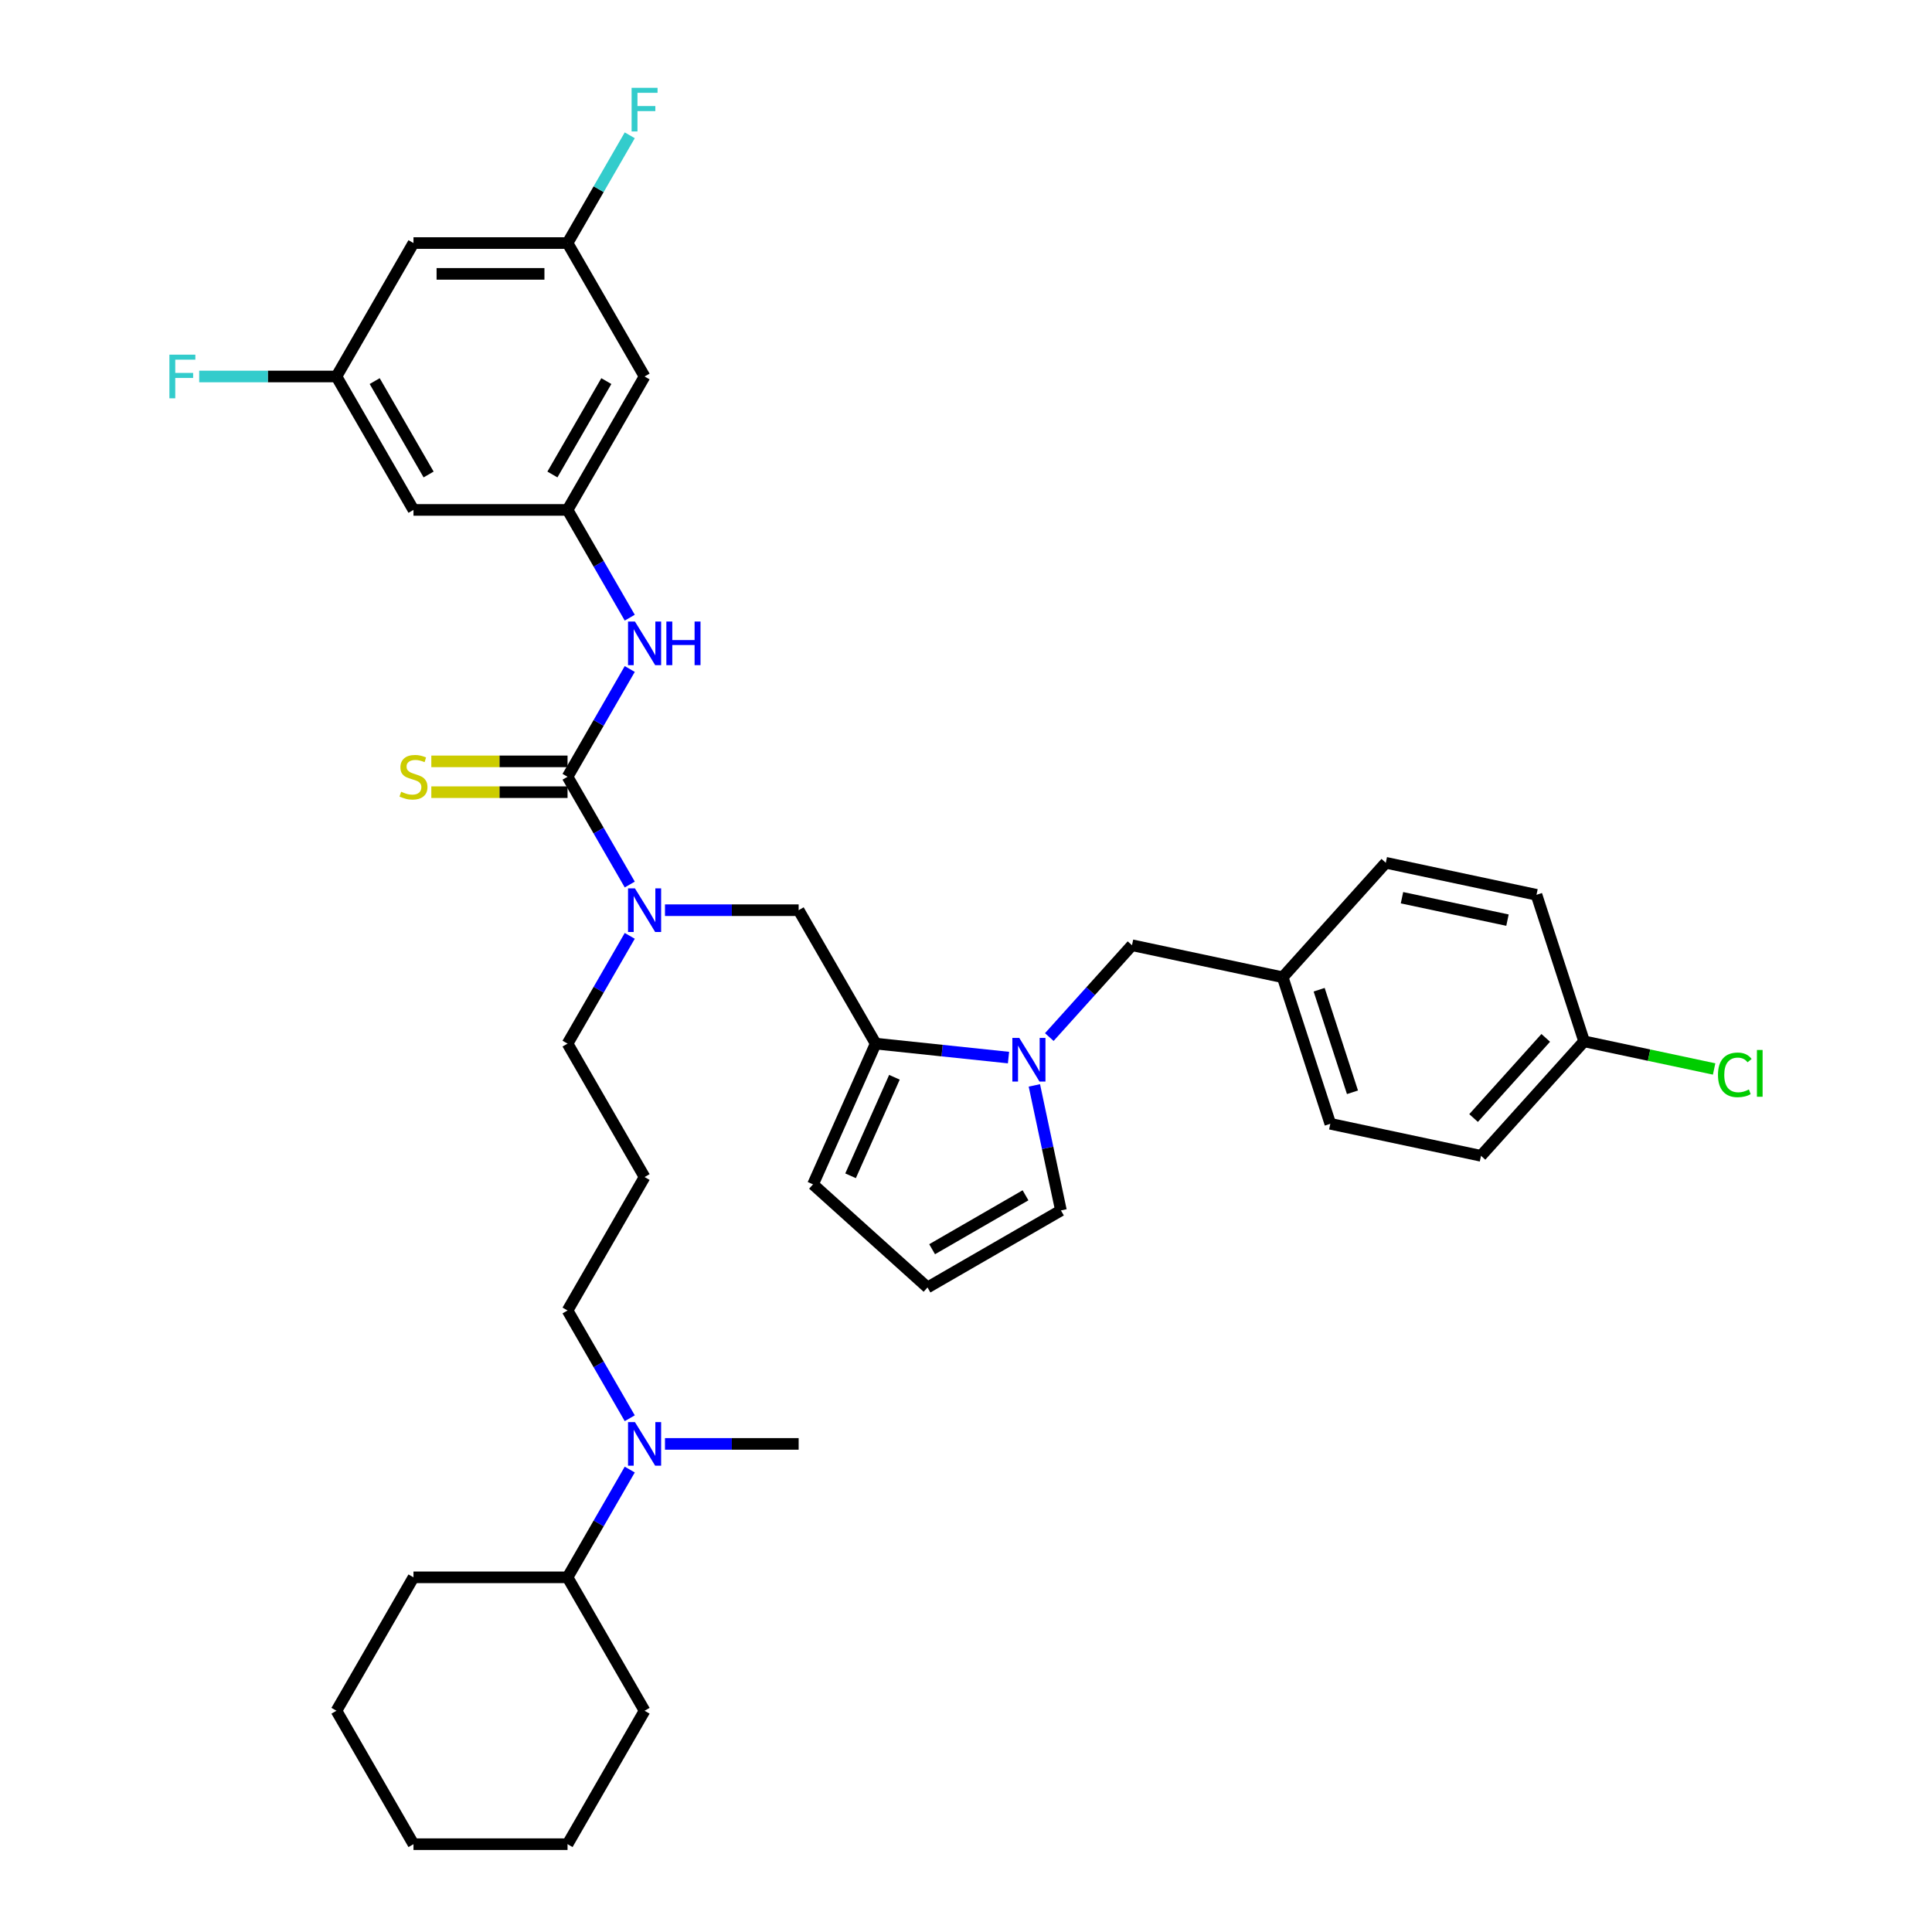 <?xml version='1.0' encoding='iso-8859-1'?>
<svg version='1.1' baseProfile='full'
              xmlns='http://www.w3.org/2000/svg'
                      xmlns:rdkit='http://www.rdkit.org/xml'
                      xmlns:xlink='http://www.w3.org/1999/xlink'
                  xml:space='preserve'
width='1000px' height='1000px' viewBox='0 0 1000 1000'>
<!-- END OF HEADER -->
<rect style='opacity:1.0;fill:#FFFFFF;stroke:none' width='1000' height='1000' x='0' y='0'> </rect>
<path class='bond-2' d='M 293.761,402.054 L 309.862,374.166' style='fill:none;fill-rule:evenodd;stroke:#000000;stroke-width:6px;stroke-linecap:butt;stroke-linejoin:miter;stroke-opacity:1' />
<path class='bond-2' d='M 309.862,374.166 L 325.963,346.278' style='fill:none;fill-rule:evenodd;stroke:#0000FF;stroke-width:6px;stroke-linecap:butt;stroke-linejoin:miter;stroke-opacity:1' />
<path class='bond-3' d='M 293.761,402.054 L 309.862,429.942' style='fill:none;fill-rule:evenodd;stroke:#000000;stroke-width:6px;stroke-linecap:butt;stroke-linejoin:miter;stroke-opacity:1' />
<path class='bond-3' d='M 309.862,429.942 L 325.963,457.83' style='fill:none;fill-rule:evenodd;stroke:#0000FF;stroke-width:6px;stroke-linecap:butt;stroke-linejoin:miter;stroke-opacity:1' />
<path class='bond-6' d='M 293.761,394.079 L 258.506,394.079' style='fill:none;fill-rule:evenodd;stroke:#000000;stroke-width:6px;stroke-linecap:butt;stroke-linejoin:miter;stroke-opacity:1' />
<path class='bond-6' d='M 258.506,394.079 L 223.25,394.079' style='fill:none;fill-rule:evenodd;stroke:#CCCC00;stroke-width:6px;stroke-linecap:butt;stroke-linejoin:miter;stroke-opacity:1' />
<path class='bond-6' d='M 293.761,410.028 L 258.506,410.028' style='fill:none;fill-rule:evenodd;stroke:#000000;stroke-width:6px;stroke-linecap:butt;stroke-linejoin:miter;stroke-opacity:1' />
<path class='bond-6' d='M 258.506,410.028 L 223.25,410.028' style='fill:none;fill-rule:evenodd;stroke:#CCCC00;stroke-width:6px;stroke-linecap:butt;stroke-linejoin:miter;stroke-opacity:1' />
<path class='bond-0' d='M 522.002,547.403 L 487.627,543.79' style='fill:none;fill-rule:evenodd;stroke:#0000FF;stroke-width:6px;stroke-linecap:butt;stroke-linejoin:miter;stroke-opacity:1' />
<path class='bond-0' d='M 487.627,543.79 L 453.252,540.177' style='fill:none;fill-rule:evenodd;stroke:#000000;stroke-width:6px;stroke-linecap:butt;stroke-linejoin:miter;stroke-opacity:1' />
<path class='bond-7' d='M 535.384,561.798 L 542.262,594.156' style='fill:none;fill-rule:evenodd;stroke:#0000FF;stroke-width:6px;stroke-linecap:butt;stroke-linejoin:miter;stroke-opacity:1' />
<path class='bond-7' d='M 542.262,594.156 L 549.14,626.515' style='fill:none;fill-rule:evenodd;stroke:#000000;stroke-width:6px;stroke-linecap:butt;stroke-linejoin:miter;stroke-opacity:1' />
<path class='bond-8' d='M 543.118,536.786 L 564.519,513.018' style='fill:none;fill-rule:evenodd;stroke:#0000FF;stroke-width:6px;stroke-linecap:butt;stroke-linejoin:miter;stroke-opacity:1' />
<path class='bond-8' d='M 564.519,513.018 L 585.92,489.25' style='fill:none;fill-rule:evenodd;stroke:#000000;stroke-width:6px;stroke-linecap:butt;stroke-linejoin:miter;stroke-opacity:1' />
<path class='bond-1' d='M 453.252,540.177 L 413.379,471.115' style='fill:none;fill-rule:evenodd;stroke:#000000;stroke-width:6px;stroke-linecap:butt;stroke-linejoin:miter;stroke-opacity:1' />
<path class='bond-9' d='M 453.252,540.177 L 420.816,613.028' style='fill:none;fill-rule:evenodd;stroke:#000000;stroke-width:6px;stroke-linecap:butt;stroke-linejoin:miter;stroke-opacity:1' />
<path class='bond-9' d='M 462.956,557.591 L 440.252,608.587' style='fill:none;fill-rule:evenodd;stroke:#000000;stroke-width:6px;stroke-linecap:butt;stroke-linejoin:miter;stroke-opacity:1' />
<path class='bond-4' d='M 325.963,319.707 L 309.862,291.819' style='fill:none;fill-rule:evenodd;stroke:#0000FF;stroke-width:6px;stroke-linecap:butt;stroke-linejoin:miter;stroke-opacity:1' />
<path class='bond-4' d='M 309.862,291.819 L 293.761,263.931' style='fill:none;fill-rule:evenodd;stroke:#000000;stroke-width:6px;stroke-linecap:butt;stroke-linejoin:miter;stroke-opacity:1' />
<path class='bond-5' d='M 344.192,471.115 L 378.785,471.115' style='fill:none;fill-rule:evenodd;stroke:#0000FF;stroke-width:6px;stroke-linecap:butt;stroke-linejoin:miter;stroke-opacity:1' />
<path class='bond-5' d='M 378.785,471.115 L 413.379,471.115' style='fill:none;fill-rule:evenodd;stroke:#000000;stroke-width:6px;stroke-linecap:butt;stroke-linejoin:miter;stroke-opacity:1' />
<path class='bond-23' d='M 325.963,484.401 L 309.862,512.289' style='fill:none;fill-rule:evenodd;stroke:#0000FF;stroke-width:6px;stroke-linecap:butt;stroke-linejoin:miter;stroke-opacity:1' />
<path class='bond-23' d='M 309.862,512.289 L 293.761,540.177' style='fill:none;fill-rule:evenodd;stroke:#000000;stroke-width:6px;stroke-linecap:butt;stroke-linejoin:miter;stroke-opacity:1' />
<path class='bond-11' d='M 293.761,263.931 L 333.634,194.869' style='fill:none;fill-rule:evenodd;stroke:#000000;stroke-width:6px;stroke-linecap:butt;stroke-linejoin:miter;stroke-opacity:1' />
<path class='bond-11' d='M 285.93,245.597 L 313.84,197.254' style='fill:none;fill-rule:evenodd;stroke:#000000;stroke-width:6px;stroke-linecap:butt;stroke-linejoin:miter;stroke-opacity:1' />
<path class='bond-12' d='M 293.761,263.931 L 214.016,263.931' style='fill:none;fill-rule:evenodd;stroke:#000000;stroke-width:6px;stroke-linecap:butt;stroke-linejoin:miter;stroke-opacity:1' />
<path class='bond-36' d='M 549.14,626.515 L 480.079,666.388' style='fill:none;fill-rule:evenodd;stroke:#000000;stroke-width:6px;stroke-linecap:butt;stroke-linejoin:miter;stroke-opacity:1' />
<path class='bond-36' d='M 530.806,618.684 L 482.463,646.594' style='fill:none;fill-rule:evenodd;stroke:#000000;stroke-width:6px;stroke-linecap:butt;stroke-linejoin:miter;stroke-opacity:1' />
<path class='bond-18' d='M 585.92,489.25 L 663.923,505.83' style='fill:none;fill-rule:evenodd;stroke:#000000;stroke-width:6px;stroke-linecap:butt;stroke-linejoin:miter;stroke-opacity:1' />
<path class='bond-10' d='M 420.816,613.028 L 480.079,666.388' style='fill:none;fill-rule:evenodd;stroke:#000000;stroke-width:6px;stroke-linecap:butt;stroke-linejoin:miter;stroke-opacity:1' />
<path class='bond-14' d='M 333.634,194.869 L 293.761,125.808' style='fill:none;fill-rule:evenodd;stroke:#000000;stroke-width:6px;stroke-linecap:butt;stroke-linejoin:miter;stroke-opacity:1' />
<path class='bond-13' d='M 214.016,263.931 L 174.143,194.869' style='fill:none;fill-rule:evenodd;stroke:#000000;stroke-width:6px;stroke-linecap:butt;stroke-linejoin:miter;stroke-opacity:1' />
<path class='bond-13' d='M 221.847,245.597 L 193.936,197.254' style='fill:none;fill-rule:evenodd;stroke:#000000;stroke-width:6px;stroke-linecap:butt;stroke-linejoin:miter;stroke-opacity:1' />
<path class='bond-15' d='M 174.143,194.869 L 214.016,125.808' style='fill:none;fill-rule:evenodd;stroke:#000000;stroke-width:6px;stroke-linecap:butt;stroke-linejoin:miter;stroke-opacity:1' />
<path class='bond-22' d='M 174.143,194.869 L 138.624,194.869' style='fill:none;fill-rule:evenodd;stroke:#000000;stroke-width:6px;stroke-linecap:butt;stroke-linejoin:miter;stroke-opacity:1' />
<path class='bond-22' d='M 138.624,194.869 L 103.106,194.869' style='fill:none;fill-rule:evenodd;stroke:#33CCCC;stroke-width:6px;stroke-linecap:butt;stroke-linejoin:miter;stroke-opacity:1' />
<path class='bond-21' d='M 293.761,125.808 L 309.862,97.92' style='fill:none;fill-rule:evenodd;stroke:#000000;stroke-width:6px;stroke-linecap:butt;stroke-linejoin:miter;stroke-opacity:1' />
<path class='bond-21' d='M 309.862,97.92 L 325.963,70.032' style='fill:none;fill-rule:evenodd;stroke:#33CCCC;stroke-width:6px;stroke-linecap:butt;stroke-linejoin:miter;stroke-opacity:1' />
<path class='bond-37' d='M 293.761,125.808 L 214.016,125.808' style='fill:none;fill-rule:evenodd;stroke:#000000;stroke-width:6px;stroke-linecap:butt;stroke-linejoin:miter;stroke-opacity:1' />
<path class='bond-37' d='M 281.799,141.757 L 225.977,141.757' style='fill:none;fill-rule:evenodd;stroke:#000000;stroke-width:6px;stroke-linecap:butt;stroke-linejoin:miter;stroke-opacity:1' />
<path class='bond-16' d='M 325.963,734.076 L 309.862,706.188' style='fill:none;fill-rule:evenodd;stroke:#0000FF;stroke-width:6px;stroke-linecap:butt;stroke-linejoin:miter;stroke-opacity:1' />
<path class='bond-16' d='M 309.862,706.188 L 293.761,678.3' style='fill:none;fill-rule:evenodd;stroke:#000000;stroke-width:6px;stroke-linecap:butt;stroke-linejoin:miter;stroke-opacity:1' />
<path class='bond-17' d='M 325.963,760.647 L 309.862,788.535' style='fill:none;fill-rule:evenodd;stroke:#0000FF;stroke-width:6px;stroke-linecap:butt;stroke-linejoin:miter;stroke-opacity:1' />
<path class='bond-17' d='M 309.862,788.535 L 293.761,816.423' style='fill:none;fill-rule:evenodd;stroke:#000000;stroke-width:6px;stroke-linecap:butt;stroke-linejoin:miter;stroke-opacity:1' />
<path class='bond-30' d='M 344.192,747.361 L 378.785,747.361' style='fill:none;fill-rule:evenodd;stroke:#0000FF;stroke-width:6px;stroke-linecap:butt;stroke-linejoin:miter;stroke-opacity:1' />
<path class='bond-30' d='M 378.785,747.361 L 413.379,747.361' style='fill:none;fill-rule:evenodd;stroke:#000000;stroke-width:6px;stroke-linecap:butt;stroke-linejoin:miter;stroke-opacity:1' />
<path class='bond-31' d='M 293.761,816.423 L 333.634,885.484' style='fill:none;fill-rule:evenodd;stroke:#000000;stroke-width:6px;stroke-linecap:butt;stroke-linejoin:miter;stroke-opacity:1' />
<path class='bond-32' d='M 293.761,816.423 L 214.016,816.423' style='fill:none;fill-rule:evenodd;stroke:#000000;stroke-width:6px;stroke-linecap:butt;stroke-linejoin:miter;stroke-opacity:1' />
<path class='bond-25' d='M 663.923,505.83 L 717.283,446.568' style='fill:none;fill-rule:evenodd;stroke:#000000;stroke-width:6px;stroke-linecap:butt;stroke-linejoin:miter;stroke-opacity:1' />
<path class='bond-26' d='M 663.923,505.83 L 688.565,581.672' style='fill:none;fill-rule:evenodd;stroke:#000000;stroke-width:6px;stroke-linecap:butt;stroke-linejoin:miter;stroke-opacity:1' />
<path class='bond-26' d='M 682.788,512.278 L 700.037,565.367' style='fill:none;fill-rule:evenodd;stroke:#000000;stroke-width:6px;stroke-linecap:butt;stroke-linejoin:miter;stroke-opacity:1' />
<path class='bond-19' d='M 333.634,609.238 L 293.761,540.177' style='fill:none;fill-rule:evenodd;stroke:#000000;stroke-width:6px;stroke-linecap:butt;stroke-linejoin:miter;stroke-opacity:1' />
<path class='bond-29' d='M 333.634,609.238 L 293.761,678.3' style='fill:none;fill-rule:evenodd;stroke:#000000;stroke-width:6px;stroke-linecap:butt;stroke-linejoin:miter;stroke-opacity:1' />
<path class='bond-20' d='M 819.928,538.99 L 766.568,598.252' style='fill:none;fill-rule:evenodd;stroke:#000000;stroke-width:6px;stroke-linecap:butt;stroke-linejoin:miter;stroke-opacity:1' />
<path class='bond-20' d='M 800.072,537.207 L 762.72,578.691' style='fill:none;fill-rule:evenodd;stroke:#000000;stroke-width:6px;stroke-linecap:butt;stroke-linejoin:miter;stroke-opacity:1' />
<path class='bond-24' d='M 819.928,538.99 L 853.579,546.143' style='fill:none;fill-rule:evenodd;stroke:#000000;stroke-width:6px;stroke-linecap:butt;stroke-linejoin:miter;stroke-opacity:1' />
<path class='bond-24' d='M 853.579,546.143 L 887.229,553.295' style='fill:none;fill-rule:evenodd;stroke:#00CC00;stroke-width:6px;stroke-linecap:butt;stroke-linejoin:miter;stroke-opacity:1' />
<path class='bond-38' d='M 819.928,538.99 L 795.285,463.148' style='fill:none;fill-rule:evenodd;stroke:#000000;stroke-width:6px;stroke-linecap:butt;stroke-linejoin:miter;stroke-opacity:1' />
<path class='bond-28' d='M 717.283,446.568 L 795.285,463.148' style='fill:none;fill-rule:evenodd;stroke:#000000;stroke-width:6px;stroke-linecap:butt;stroke-linejoin:miter;stroke-opacity:1' />
<path class='bond-28' d='M 725.667,464.655 L 780.269,476.261' style='fill:none;fill-rule:evenodd;stroke:#000000;stroke-width:6px;stroke-linecap:butt;stroke-linejoin:miter;stroke-opacity:1' />
<path class='bond-27' d='M 688.565,581.672 L 766.568,598.252' style='fill:none;fill-rule:evenodd;stroke:#000000;stroke-width:6px;stroke-linecap:butt;stroke-linejoin:miter;stroke-opacity:1' />
<path class='bond-34' d='M 333.634,885.484 L 293.761,954.545' style='fill:none;fill-rule:evenodd;stroke:#000000;stroke-width:6px;stroke-linecap:butt;stroke-linejoin:miter;stroke-opacity:1' />
<path class='bond-33' d='M 214.016,816.423 L 174.143,885.484' style='fill:none;fill-rule:evenodd;stroke:#000000;stroke-width:6px;stroke-linecap:butt;stroke-linejoin:miter;stroke-opacity:1' />
<path class='bond-35' d='M 174.143,885.484 L 214.016,954.545' style='fill:none;fill-rule:evenodd;stroke:#000000;stroke-width:6px;stroke-linecap:butt;stroke-linejoin:miter;stroke-opacity:1' />
<path class='bond-39' d='M 293.761,954.545 L 214.016,954.545' style='fill:none;fill-rule:evenodd;stroke:#000000;stroke-width:6px;stroke-linecap:butt;stroke-linejoin:miter;stroke-opacity:1' />
<path  class='atom-1' d='M 527.568 537.22
L 534.968 549.182
Q 535.702 550.362, 536.882 552.5
Q 538.062 554.637, 538.126 554.764
L 538.126 537.22
L 541.125 537.22
L 541.125 559.804
L 538.031 559.804
L 530.088 546.726
Q 529.163 545.195, 528.174 543.441
Q 527.217 541.686, 526.93 541.144
L 526.93 559.804
L 523.995 559.804
L 523.995 537.22
L 527.568 537.22
' fill='#0000FF'/>
<path  class='atom-3' d='M 328.642 321.7
L 336.042 333.662
Q 336.776 334.842, 337.956 336.98
Q 339.136 339.117, 339.2 339.244
L 339.2 321.7
L 342.198 321.7
L 342.198 344.284
L 339.104 344.284
L 331.162 331.206
Q 330.236 329.675, 329.248 327.921
Q 328.291 326.166, 328.004 325.624
L 328.004 344.284
L 325.069 344.284
L 325.069 321.7
L 328.642 321.7
' fill='#0000FF'/>
<path  class='atom-3' d='M 344.91 321.7
L 347.972 321.7
L 347.972 331.302
L 359.519 331.302
L 359.519 321.7
L 362.581 321.7
L 362.581 344.284
L 359.519 344.284
L 359.519 333.854
L 347.972 333.854
L 347.972 344.284
L 344.91 344.284
L 344.91 321.7
' fill='#0000FF'/>
<path  class='atom-4' d='M 328.642 459.823
L 336.042 471.785
Q 336.776 472.965, 337.956 475.103
Q 339.136 477.24, 339.2 477.367
L 339.2 459.823
L 342.198 459.823
L 342.198 482.407
L 339.104 482.407
L 331.162 469.329
Q 330.236 467.798, 329.248 466.043
Q 328.291 464.289, 328.004 463.747
L 328.004 482.407
L 325.069 482.407
L 325.069 459.823
L 328.642 459.823
' fill='#0000FF'/>
<path  class='atom-7' d='M 207.636 409.805
Q 207.891 409.901, 208.944 410.347
Q 209.997 410.794, 211.145 411.081
Q 212.325 411.336, 213.473 411.336
Q 215.611 411.336, 216.855 410.315
Q 218.099 409.263, 218.099 407.445
Q 218.099 406.201, 217.461 405.435
Q 216.855 404.669, 215.898 404.255
Q 214.941 403.84, 213.346 403.362
Q 211.336 402.756, 210.124 402.181
Q 208.944 401.607, 208.083 400.395
Q 207.253 399.183, 207.253 397.141
Q 207.253 394.303, 209.167 392.548
Q 211.113 390.794, 214.941 390.794
Q 217.556 390.794, 220.523 392.038
L 219.789 394.494
Q 217.078 393.377, 215.036 393.377
Q 212.835 393.377, 211.623 394.303
Q 210.411 395.196, 210.443 396.759
Q 210.443 397.971, 211.049 398.704
Q 211.687 399.438, 212.58 399.853
Q 213.505 400.267, 215.036 400.746
Q 217.078 401.384, 218.29 402.022
Q 219.502 402.66, 220.363 403.968
Q 221.257 405.244, 221.257 407.445
Q 221.257 410.571, 219.151 412.261
Q 217.078 413.92, 213.601 413.92
Q 211.591 413.92, 210.06 413.473
Q 208.561 413.059, 206.775 412.325
L 207.636 409.805
' fill='#CCCC00'/>
<path  class='atom-17' d='M 328.642 736.069
L 336.042 748.031
Q 336.776 749.211, 337.956 751.348
Q 339.136 753.486, 339.2 753.613
L 339.2 736.069
L 342.198 736.069
L 342.198 758.653
L 339.104 758.653
L 331.162 745.575
Q 330.236 744.044, 329.248 742.289
Q 328.291 740.535, 328.004 739.993
L 328.004 758.653
L 325.069 758.653
L 325.069 736.069
L 328.642 736.069
' fill='#0000FF'/>
<path  class='atom-22' d='M 326.919 45.455
L 340.348 45.455
L 340.348 48.038
L 329.949 48.038
L 329.949 54.896
L 339.2 54.896
L 339.2 57.512
L 329.949 57.512
L 329.949 68.038
L 326.919 68.038
L 326.919 45.455
' fill='#33CCCC'/>
<path  class='atom-23' d='M 87.683 183.577
L 101.112 183.577
L 101.112 186.161
L 90.713 186.161
L 90.713 193.019
L 99.964 193.019
L 99.964 195.635
L 90.713 195.635
L 90.713 206.161
L 87.683 206.161
L 87.683 183.577
' fill='#33CCCC'/>
<path  class='atom-25' d='M 889.223 556.351
Q 889.223 550.737, 891.838 547.803
Q 894.486 544.836, 899.494 544.836
Q 904.151 544.836, 906.639 548.122
L 904.534 549.844
Q 902.715 547.452, 899.494 547.452
Q 896.081 547.452, 894.262 549.749
Q 892.476 552.013, 892.476 556.351
Q 892.476 560.817, 894.326 563.114
Q 896.208 565.411, 899.845 565.411
Q 902.333 565.411, 905.235 563.911
L 906.129 566.304
Q 904.948 567.069, 903.162 567.516
Q 901.376 567.962, 899.398 567.962
Q 894.486 567.962, 891.838 564.964
Q 889.223 561.966, 889.223 556.351
' fill='#00CC00'/>
<path  class='atom-25' d='M 909.382 543.465
L 912.317 543.465
L 912.317 567.675
L 909.382 567.675
L 909.382 543.465
' fill='#00CC00'/>
</svg>

